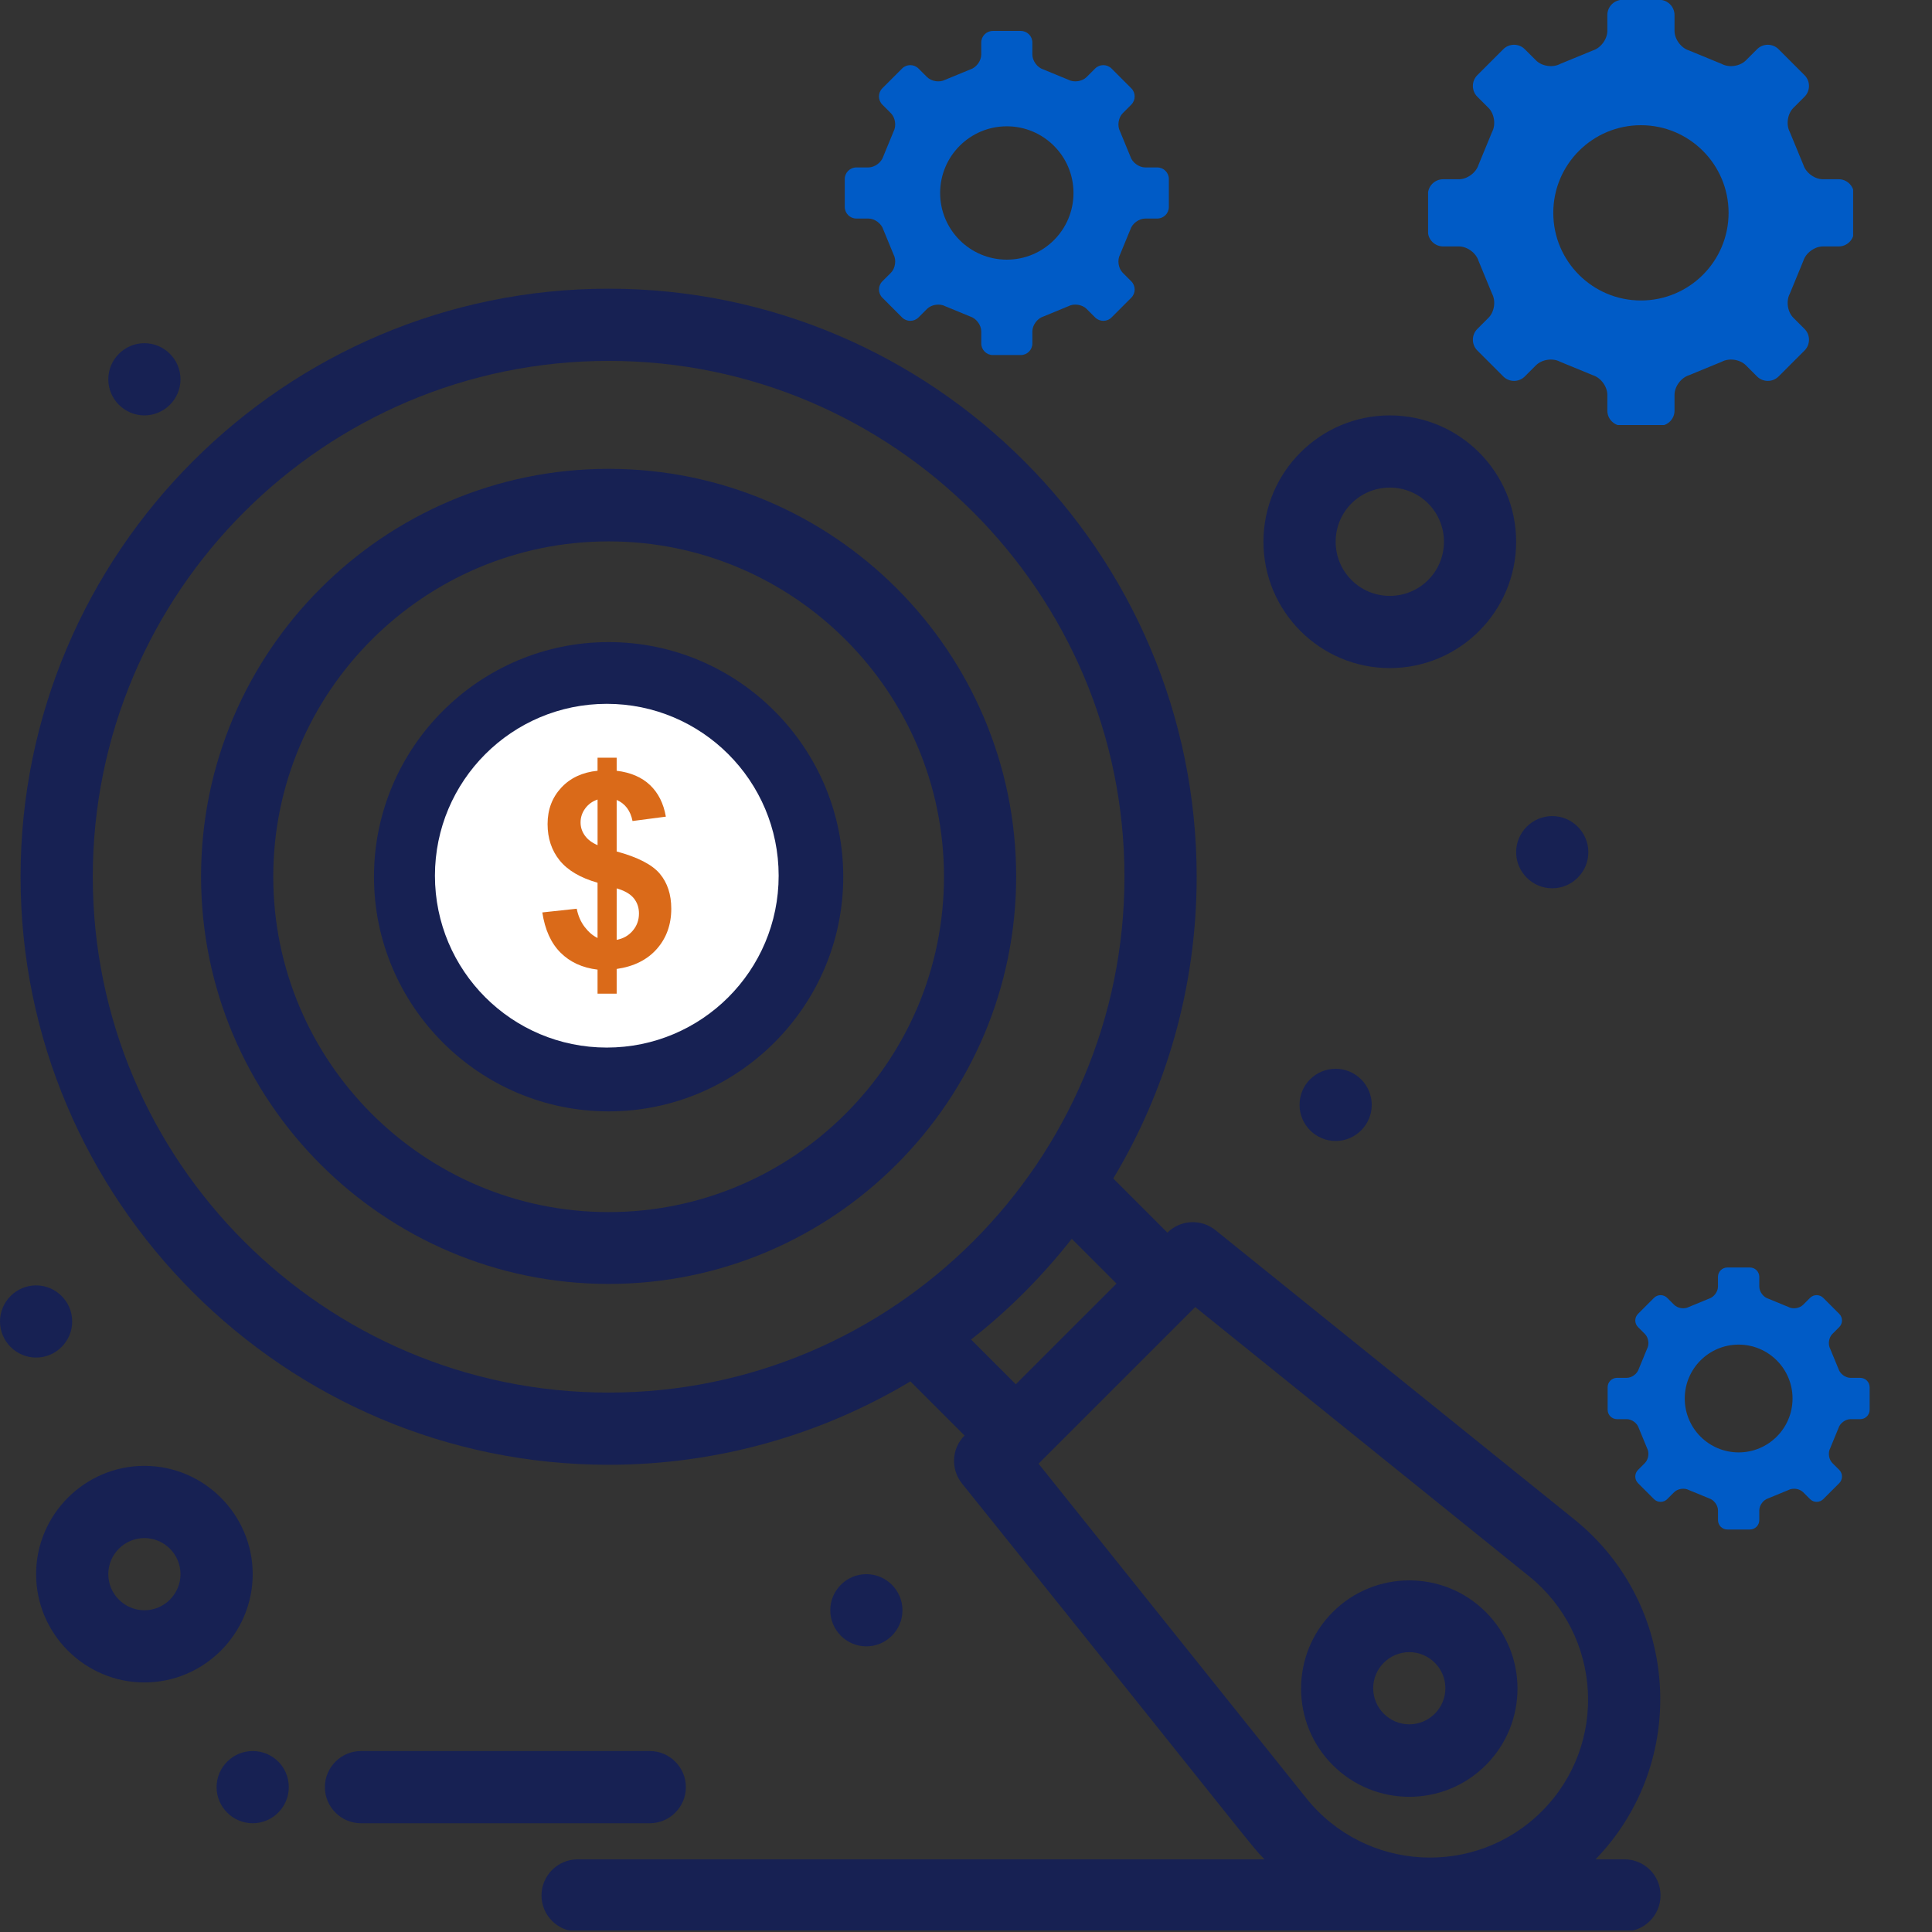 <svg xmlns="http://www.w3.org/2000/svg" xmlns:xlink="http://www.w3.org/1999/xlink" width="500" viewBox="0 0 375 375" height="500" preserveAspectRatio="xMidYMid meet"><rect x="0" y="0" width="375" height="375" fill="#333333" stroke="none"/><defs><clipPath id="786347938d"><path d="M 3 56 L 323 56 L 323 374.707 L 3 374.707 Z M 3 56 " clip-rule="nonzero"></path></clipPath><clipPath id="2b02f8513a"><path d="M 84.422 136.52 L 151.172 136.52 L 151.172 203.27 L 84.422 203.27 Z M 84.422 136.52 " clip-rule="nonzero"></path></clipPath><clipPath id="c957535119"><path d="M 277.191 0 L 359.691 0 L 359.691 82.5 L 277.191 82.5 Z M 277.191 0 " clip-rule="nonzero"></path></clipPath><clipPath id="f48bed5933"><path d="M 312.062 246.043 L 363 246.043 L 363 297 L 312.062 297 Z M 312.062 246.043 " clip-rule="nonzero"></path></clipPath><clipPath id="fb2d088809"><path d="M 163.992 6.031 L 226.992 6.031 L 226.992 69 L 163.992 69 Z M 163.992 6.031 " clip-rule="nonzero"></path></clipPath></defs><path fill="#172153" d="M 127.73 167.23 C 123.879 165.691 120.727 165.059 120.094 164.848 L 120.094 156.512 C 121.215 156.652 122.406 156.93 123.527 157.352 C 125.281 157.984 127.312 158.824 128.852 159.805 C 129.484 160.156 129.836 160.434 129.906 160.574 L 134.32 152.238 C 132.566 151.258 130.535 150.273 128.223 149.363 C 125.91 148.453 123.387 147.824 120.727 147.613 L 120.727 141.375 L 116.453 141.375 L 116.453 147.613 C 110.637 148.242 105.871 150.766 103.559 156.02 C 102.789 157.703 102.438 159.594 102.438 161.695 C 102.438 166.18 104.191 169.402 108.953 171.715 C 112.316 173.328 115.891 174.168 117.152 174.59 L 117.152 182.785 C 115.68 182.574 114.281 182.227 112.879 181.805 C 110.848 181.105 108.184 180.055 106.363 178.863 C 105.66 178.371 105.242 178.023 105.031 177.883 L 100.617 186.641 C 105.242 189.723 111.125 191.477 116.453 191.895 L 116.453 199.113 L 120.727 199.113 L 120.727 191.965 C 122.688 191.895 124.578 191.543 126.332 191.055 C 128.082 190.492 129.695 189.723 131.094 188.672 C 132.496 187.621 133.547 186.289 134.391 184.68 C 135.23 183.066 135.648 181.035 135.648 178.723 C 135.648 176.691 135.301 175.008 134.668 173.539 C 133.617 171.016 131.586 168.773 127.73 167.23 Z M 117.152 164.008 C 115.75 163.59 114.629 163.027 113.93 162.469 C 113.227 161.836 112.879 161.066 112.879 160.016 C 112.879 157.914 114.348 156.723 117.152 156.441 Z M 120.094 182.785 L 120.094 175.43 C 121.496 175.918 122.688 176.48 123.527 177.039 C 124.371 177.672 124.789 178.441 124.789 179.562 C 124.789 181.594 123.25 182.715 120.094 182.785 Z M 120.094 182.785 " fill-opacity="1" fill-rule="nonzero"></path><path fill="#172153" d="M 118.133 124.629 C 93.051 124.629 72.59 145.09 72.59 170.176 C 72.59 195.258 93.051 215.719 118.133 215.719 C 143.219 215.719 163.676 195.258 163.676 170.176 C 163.676 145.09 143.219 124.629 118.133 124.629 Z M 118.133 201.703 C 100.758 201.703 86.602 187.551 86.602 170.176 C 86.602 152.797 100.758 138.645 118.133 138.645 C 135.512 138.645 149.664 152.797 149.664 170.176 C 149.664 187.551 135.512 201.703 118.133 201.703 Z M 118.133 201.703 " fill-opacity="1" fill-rule="nonzero"></path><path fill="#172153" d="M 288.395 342.609 C 296.594 334.41 296.594 321.098 288.395 312.902 C 280.199 304.703 266.887 304.703 258.688 312.902 C 250.488 321.098 250.488 334.41 258.688 342.609 C 266.887 350.809 280.199 350.809 288.395 342.609 Z M 273.543 320.68 C 277.395 320.68 280.551 323.832 280.551 327.684 C 280.551 331.539 277.395 334.691 273.543 334.691 C 269.688 334.691 266.535 331.539 266.535 327.684 C 266.535 323.832 269.688 320.68 273.543 320.68 Z M 273.543 320.68 " fill-opacity="1" fill-rule="nonzero"></path><path fill="#172153" d="M 118.133 91 C 74.48 91 39.027 126.523 39.027 170.105 C 39.027 213.758 74.551 249.211 118.133 249.211 C 161.715 249.211 197.238 213.688 197.238 170.105 C 197.238 126.523 161.785 91 118.133 91 Z M 118.133 235.266 C 82.258 235.266 53.039 206.047 53.039 170.176 C 53.039 134.301 82.258 105.082 118.133 105.082 C 154.008 105.082 183.227 134.301 183.227 170.176 C 183.227 206.047 154.008 235.266 118.133 235.266 Z M 118.133 235.266 " fill-opacity="1" fill-rule="nonzero"></path><path fill="#172153" d="M 301.289 172.418 C 305.141 172.418 308.297 169.262 308.297 165.41 C 308.297 161.555 305.141 158.402 301.289 158.402 C 297.434 158.402 294.281 161.555 294.281 165.41 C 294.281 169.262 297.434 172.418 301.289 172.418 Z M 301.289 172.418 " fill-opacity="1" fill-rule="nonzero"></path><path fill="#172153" d="M 252.242 214.457 C 252.242 218.309 255.395 221.465 259.25 221.465 C 263.102 221.465 266.254 218.309 266.254 214.457 C 266.254 210.602 263.102 207.449 259.25 207.449 C 255.395 207.449 252.242 210.531 252.242 214.457 Z M 252.242 214.457 " fill-opacity="1" fill-rule="nonzero"></path><path fill="#172153" d="M 175.168 312.551 C 175.168 308.695 172.016 305.543 168.16 305.543 C 164.309 305.543 161.156 308.695 161.156 312.551 C 161.156 316.406 164.309 319.559 168.16 319.559 C 172.016 319.559 175.168 316.406 175.168 312.551 Z M 175.168 312.551 " fill-opacity="1" fill-rule="nonzero"></path><path fill="#172153" d="M 49.047 339.875 C 45.191 339.875 42.039 343.031 42.039 346.883 C 42.039 350.738 45.191 353.891 49.047 353.891 C 52.902 353.891 56.055 350.738 56.055 346.883 C 56.055 342.961 52.902 339.875 49.047 339.875 Z M 49.047 339.875 " fill-opacity="1" fill-rule="nonzero"></path><path fill="#172153" d="M 14.012 256.496 C 14.012 252.645 10.859 249.492 7.008 249.492 C 3.152 249.492 0 252.645 0 256.496 C 0 260.352 3.152 263.504 7.008 263.504 C 10.859 263.504 14.012 260.352 14.012 256.496 Z M 14.012 256.496 " fill-opacity="1" fill-rule="nonzero"></path><path fill="#172153" d="M 28.027 80.629 C 31.879 80.629 35.035 77.477 35.035 73.621 C 35.035 69.77 31.879 66.613 28.027 66.613 C 24.172 66.613 21.02 69.77 21.02 73.621 C 21.02 77.477 24.172 80.629 28.027 80.629 Z M 28.027 80.629 " fill-opacity="1" fill-rule="nonzero"></path><g clip-path="url(#786347938d)"><path fill="#172153" d="M 315.301 360.898 L 309.695 360.898 C 327.984 341.98 326.023 311.43 305.633 294.965 L 235.918 238.77 C 233.113 236.527 229.121 236.738 226.598 239.262 L 216.086 228.75 C 226.387 211.582 232.273 191.543 232.273 170.176 C 232.273 107.254 181.055 56.035 118.133 56.035 C 55.215 56.035 3.992 107.254 3.992 170.176 C 3.992 233.094 55.215 284.312 118.133 284.312 C 139.504 284.312 159.613 278.359 176.711 268.129 L 187.219 278.637 C 184.695 281.16 184.488 285.156 186.73 287.957 C 245.164 360.688 242.504 357.883 245.445 360.898 L 112.109 360.898 C 108.254 360.898 105.102 364.051 105.102 367.902 C 105.102 371.758 108.254 374.91 112.109 374.91 L 315.301 374.91 C 319.156 374.91 322.309 371.758 322.309 367.902 C 322.309 363.98 319.156 360.898 315.301 360.898 Z M 18.008 170.176 C 18.008 114.961 62.922 70.047 118.133 70.047 C 173.348 70.047 218.258 114.961 218.258 170.176 C 218.258 225.387 173.348 270.301 118.133 270.301 C 62.922 270.301 18.008 225.387 18.008 170.176 Z M 208.031 240.453 L 216.719 249.141 L 197.168 268.688 L 188.48 260 C 195.77 254.324 202.285 247.738 208.031 240.453 Z M 201.582 284.102 L 202.074 283.613 L 231.992 253.695 L 296.805 305.965 C 310.957 317.387 312.219 338.617 299.258 351.578 C 286.363 364.469 265.062 363.348 253.574 349.055 Z M 201.582 284.102 " fill-opacity="1" fill-rule="nonzero"></path></g><path fill="#172153" d="M 133.129 346.883 C 133.129 343.031 129.973 339.875 126.121 339.875 L 70.066 339.875 C 66.215 339.875 63.059 343.031 63.059 346.883 C 63.059 350.738 66.215 353.891 70.066 353.891 L 126.121 353.891 C 129.973 353.891 133.129 350.738 133.129 346.883 Z M 133.129 346.883 " fill-opacity="1" fill-rule="nonzero"></path><path fill="#172153" d="M 49.047 305.543 C 49.047 293.984 39.59 284.523 28.027 284.523 C 16.465 284.523 7.008 293.984 7.008 305.543 C 7.008 317.105 16.465 326.562 28.027 326.562 C 39.59 326.562 49.047 317.105 49.047 305.543 Z M 28.027 312.551 C 24.172 312.551 21.02 309.398 21.02 305.543 C 21.02 301.691 24.172 298.539 28.027 298.539 C 31.879 298.539 35.035 301.691 35.035 305.543 C 35.035 309.398 31.879 312.551 28.027 312.551 Z M 28.027 312.551 " fill-opacity="1" fill-rule="nonzero"></path><path fill="#172153" d="M 269.758 129.676 C 283.281 129.676 294.281 118.676 294.281 105.152 C 294.281 91.629 283.281 80.629 269.758 80.629 C 256.234 80.629 245.234 91.629 245.234 105.152 C 245.234 118.676 256.234 129.676 269.758 129.676 Z M 269.758 94.641 C 275.574 94.641 280.27 99.336 280.27 105.152 C 280.27 110.969 275.574 115.66 269.758 115.66 C 263.941 115.66 259.25 110.969 259.25 105.152 C 259.25 99.336 263.941 94.641 269.758 94.641 Z M 269.758 94.641 " fill-opacity="1" fill-rule="nonzero"></path><g clip-path="url(#2b02f8513a)"><path fill="#ffffff" d="M 151.137 169.973 C 151.137 188.41 136.203 203.332 117.777 203.332 C 99.352 203.332 84.422 188.41 84.422 169.973 C 84.422 151.555 99.352 136.613 117.777 136.613 C 136.203 136.613 151.137 151.555 151.137 169.973 Z M 151.137 169.973 " fill-opacity="1" fill-rule="nonzero"></path></g><path fill="#da6a19" d="M 115.984 182.059 L 115.984 171.336 C 112.641 170.383 110.188 168.934 108.625 167 C 107.066 165.066 106.285 162.711 106.285 159.945 C 106.285 157.148 107.172 154.797 108.934 152.895 C 110.703 150.992 113.051 149.898 115.984 149.602 L 115.984 147.074 L 119.695 147.074 L 119.695 149.605 C 122.414 149.934 124.57 150.859 126.172 152.387 C 127.777 153.914 128.801 155.953 129.242 158.512 L 122.773 159.359 C 122.375 157.348 121.352 155.984 119.695 155.266 L 119.695 165.27 C 123.797 166.383 126.582 167.82 128.066 169.586 C 129.551 171.352 130.293 173.621 130.293 176.383 C 130.293 179.469 129.355 182.07 127.492 184.188 C 125.621 186.305 123.023 187.598 119.695 188.074 L 119.695 192.867 L 115.984 192.867 L 115.984 188.203 C 113.031 187.852 110.633 186.742 108.793 184.902 C 106.949 183.059 105.773 180.457 105.262 177.102 L 111.941 176.383 C 112.211 177.742 112.723 178.926 113.473 179.91 C 114.23 180.902 115.066 181.617 115.984 182.059 Z M 115.984 155.191 C 114.977 155.531 114.18 156.113 113.578 156.934 C 112.98 157.754 112.688 158.656 112.688 159.641 C 112.688 160.547 112.957 161.387 113.504 162.164 C 114.051 162.941 114.879 163.57 115.988 164.043 L 115.988 155.191 Z M 119.695 182.426 C 120.977 182.184 122.02 181.594 122.82 180.641 C 123.625 179.695 124.023 178.582 124.023 177.305 C 124.023 176.16 123.688 175.176 123.012 174.344 C 122.34 173.516 121.234 172.883 119.699 172.434 Z M 119.695 182.426 " fill-opacity="1" fill-rule="nonzero"></path><g clip-path="url(#c957535119)"><path fill="#005bc6" d="M 356.902 47.832 C 358.523 47.832 359.852 46.504 359.852 44.879 L 359.852 37.746 C 359.852 36.121 358.523 34.793 356.902 34.793 L 353.836 34.793 C 352.215 34.793 350.496 33.523 350.02 31.973 L 347.402 25.625 C 346.637 24.195 346.949 22.086 348.094 20.938 L 350.262 18.77 C 351.41 17.621 351.41 15.746 350.262 14.598 L 345.219 9.551 C 344.07 8.402 342.191 8.402 341.043 9.551 L 338.875 11.723 C 337.727 12.867 335.617 13.18 334.188 12.41 L 327.84 9.797 C 326.289 9.32 325.023 7.602 325.023 5.977 L 325.023 2.914 C 325.023 1.293 323.695 -0.035 322.07 -0.035 L 314.934 -0.035 C 313.312 -0.035 311.984 1.293 311.984 2.914 L 311.984 5.977 C 311.984 7.602 310.715 9.32 309.164 9.797 L 302.816 12.41 C 301.387 13.18 299.277 12.867 298.133 11.719 L 295.961 9.551 C 294.816 8.402 292.938 8.402 291.789 9.551 L 286.742 14.598 C 285.598 15.742 285.598 17.621 286.742 18.77 L 288.914 20.938 C 290.062 22.086 290.371 24.195 289.605 25.625 L 286.988 31.973 C 286.512 33.523 284.793 34.793 283.172 34.793 L 280.109 34.793 C 278.484 34.793 277.156 36.121 277.156 37.742 L 277.156 44.879 C 277.156 46.504 278.484 47.832 280.109 47.832 L 283.172 47.832 C 284.793 47.832 286.512 49.098 286.988 50.652 L 289.605 57 C 290.375 58.43 290.062 60.539 288.914 61.684 L 286.746 63.855 C 285.598 65 285.598 66.879 286.746 68.027 L 291.789 73.074 C 292.938 74.219 294.816 74.219 295.961 73.074 L 298.133 70.902 C 299.281 69.754 301.391 69.445 302.816 70.215 L 309.164 72.828 C 310.715 73.305 311.984 75.023 311.984 76.645 L 311.984 79.711 C 311.984 81.332 313.312 82.66 314.938 82.66 L 322.07 82.66 C 323.695 82.66 325.023 81.332 325.023 79.711 L 325.023 76.645 C 325.023 75.023 326.293 73.305 327.844 72.828 L 334.191 70.215 C 335.617 69.445 337.73 69.754 338.875 70.902 L 341.047 73.074 C 342.195 74.219 344.074 74.219 345.219 73.074 L 350.266 68.027 C 351.41 66.879 351.414 65 350.266 63.855 L 348.094 61.684 C 346.949 60.535 346.637 58.426 347.406 56.996 L 350.02 50.652 C 350.496 49.098 352.215 47.832 353.836 47.832 Z M 318.504 58.324 C 309.109 58.324 301.492 50.707 301.492 41.312 C 301.492 31.918 309.109 24.301 318.504 24.301 C 327.898 24.301 335.516 31.918 335.516 41.312 C 335.516 50.707 327.898 58.324 318.504 58.324 Z M 318.504 58.324 " fill-opacity="1" fill-rule="nonzero"></path></g><g clip-path="url(#f48bed5933)"><path fill="#005bc6" d="M 361.082 275.457 C 362.078 275.457 362.895 274.641 362.895 273.641 L 362.895 269.254 C 362.895 268.258 362.078 267.441 361.082 267.441 L 359.195 267.441 C 358.199 267.441 357.141 266.66 356.848 265.703 L 355.238 261.801 C 354.77 260.922 354.961 259.625 355.664 258.918 L 357 257.586 C 357.703 256.879 357.703 255.727 357 255.02 L 353.895 251.918 C 353.191 251.211 352.035 251.211 351.328 251.918 L 349.996 253.25 C 349.289 253.957 347.992 254.148 347.113 253.676 L 343.211 252.066 C 342.258 251.773 341.477 250.719 341.477 249.719 L 341.477 247.836 C 341.477 246.836 340.66 246.02 339.66 246.02 L 335.273 246.02 C 334.273 246.02 333.457 246.836 333.457 247.836 L 333.457 249.719 C 333.457 250.719 332.676 251.773 331.723 252.066 L 327.82 253.676 C 326.941 254.148 325.645 253.957 324.938 253.25 L 323.605 251.918 C 322.898 251.211 321.746 251.211 321.039 251.918 L 317.938 255.02 C 317.23 255.727 317.23 256.879 317.938 257.586 L 319.27 258.918 C 319.977 259.625 320.168 260.922 319.695 261.801 L 318.086 265.703 C 317.793 266.66 316.738 267.438 315.738 267.438 L 313.855 267.438 C 312.859 267.438 312.043 268.254 312.043 269.254 L 312.043 273.641 C 312.043 274.641 312.859 275.457 313.855 275.457 L 315.738 275.457 C 316.738 275.457 317.793 276.238 318.086 277.191 L 319.695 281.094 C 320.168 281.973 319.977 283.27 319.27 283.977 L 317.938 285.312 C 317.23 286.016 317.23 287.172 317.938 287.879 L 321.039 290.98 C 321.746 291.684 322.898 291.684 323.605 290.98 L 324.941 289.645 C 325.645 288.941 326.941 288.75 327.82 289.223 L 331.727 290.828 C 332.68 291.121 333.461 292.18 333.461 293.176 L 333.461 295.062 C 333.461 296.059 334.277 296.875 335.273 296.875 L 339.66 296.875 C 340.66 296.875 341.477 296.059 341.477 295.062 L 341.477 293.176 C 341.477 292.18 342.258 291.121 343.211 290.828 L 347.113 289.223 C 347.992 288.75 349.289 288.938 349.996 289.645 L 351.332 290.98 C 352.035 291.684 353.191 291.684 353.895 290.98 L 357 287.879 C 357.703 287.172 357.703 286.016 357 285.309 L 355.664 283.977 C 354.961 283.27 354.77 281.973 355.242 281.094 L 356.848 277.191 C 357.141 276.238 358.199 275.457 359.195 275.457 Z M 337.469 281.91 C 331.691 281.91 327.008 277.227 327.008 271.449 C 327.008 265.672 331.691 260.988 337.469 260.988 C 343.246 260.988 347.93 265.672 347.93 271.449 C 347.93 277.227 343.246 281.91 337.469 281.91 Z M 337.469 281.91 " fill-opacity="1" fill-rule="nonzero"></path></g><g clip-path="url(#fb2d088809)"><path fill="#005bc6" d="M 224.633 42.418 C 225.867 42.418 226.875 41.406 226.875 40.172 L 226.875 34.746 C 226.875 33.508 225.867 32.5 224.633 32.5 L 222.301 32.5 C 221.066 32.5 219.758 31.535 219.395 30.352 L 217.406 25.523 C 216.824 24.438 217.059 22.832 217.934 21.961 L 219.582 20.309 C 220.453 19.438 220.457 18.008 219.582 17.137 L 215.746 13.297 C 214.871 12.426 213.441 12.426 212.57 13.297 L 210.918 14.949 C 210.047 15.82 208.441 16.055 207.355 15.473 L 202.527 13.484 C 201.344 13.121 200.379 11.812 200.379 10.578 L 200.379 8.246 C 200.379 7.012 199.371 6.004 198.137 6.004 L 192.707 6.004 C 191.473 6.004 190.461 7.012 190.461 8.246 L 190.461 10.578 C 190.461 11.812 189.496 13.121 188.316 13.484 L 183.488 15.473 C 182.402 16.055 180.797 15.82 179.926 14.945 L 178.273 13.297 C 177.402 12.422 175.973 12.422 175.098 13.297 L 171.262 17.133 C 170.387 18.008 170.387 19.438 171.262 20.309 L 172.91 21.961 C 173.785 22.832 174.02 24.438 173.438 25.523 L 171.449 30.352 C 171.086 31.535 169.777 32.5 168.543 32.5 L 166.215 32.5 C 164.98 32.5 163.969 33.508 163.969 34.742 L 163.969 40.172 C 163.969 41.406 164.98 42.418 166.215 42.418 L 168.543 42.418 C 169.777 42.418 171.086 43.383 171.449 44.562 L 173.438 49.391 C 174.023 50.48 173.785 52.086 172.914 52.957 L 171.262 54.605 C 170.391 55.48 170.391 56.906 171.262 57.781 L 175.098 61.621 C 175.973 62.492 177.402 62.492 178.273 61.621 L 179.926 59.969 C 180.797 59.098 182.402 58.859 183.488 59.445 L 188.316 61.434 C 189.5 61.797 190.465 63.102 190.465 64.336 L 190.465 66.668 C 190.465 67.902 191.473 68.914 192.707 68.914 L 198.137 68.914 C 199.371 68.914 200.383 67.902 200.383 66.668 L 200.383 64.336 C 200.383 63.102 201.348 61.797 202.527 61.434 L 207.355 59.445 C 208.441 58.859 210.047 59.094 210.918 59.969 L 212.57 61.621 C 213.445 62.492 214.871 62.492 215.746 61.621 L 219.582 57.781 C 220.457 56.91 220.457 55.48 219.582 54.605 L 217.934 52.957 C 217.059 52.082 216.824 50.477 217.406 49.391 L 219.395 44.562 C 219.758 43.383 221.066 42.418 222.301 42.418 Z M 195.422 50.398 C 188.273 50.398 182.48 44.605 182.48 37.457 C 182.48 30.312 188.273 24.516 195.422 24.516 C 202.566 24.516 208.363 30.312 208.363 37.457 C 208.363 44.605 202.566 50.398 195.422 50.398 Z M 195.422 50.398 " fill-opacity="1" fill-rule="nonzero"></path></g></svg>